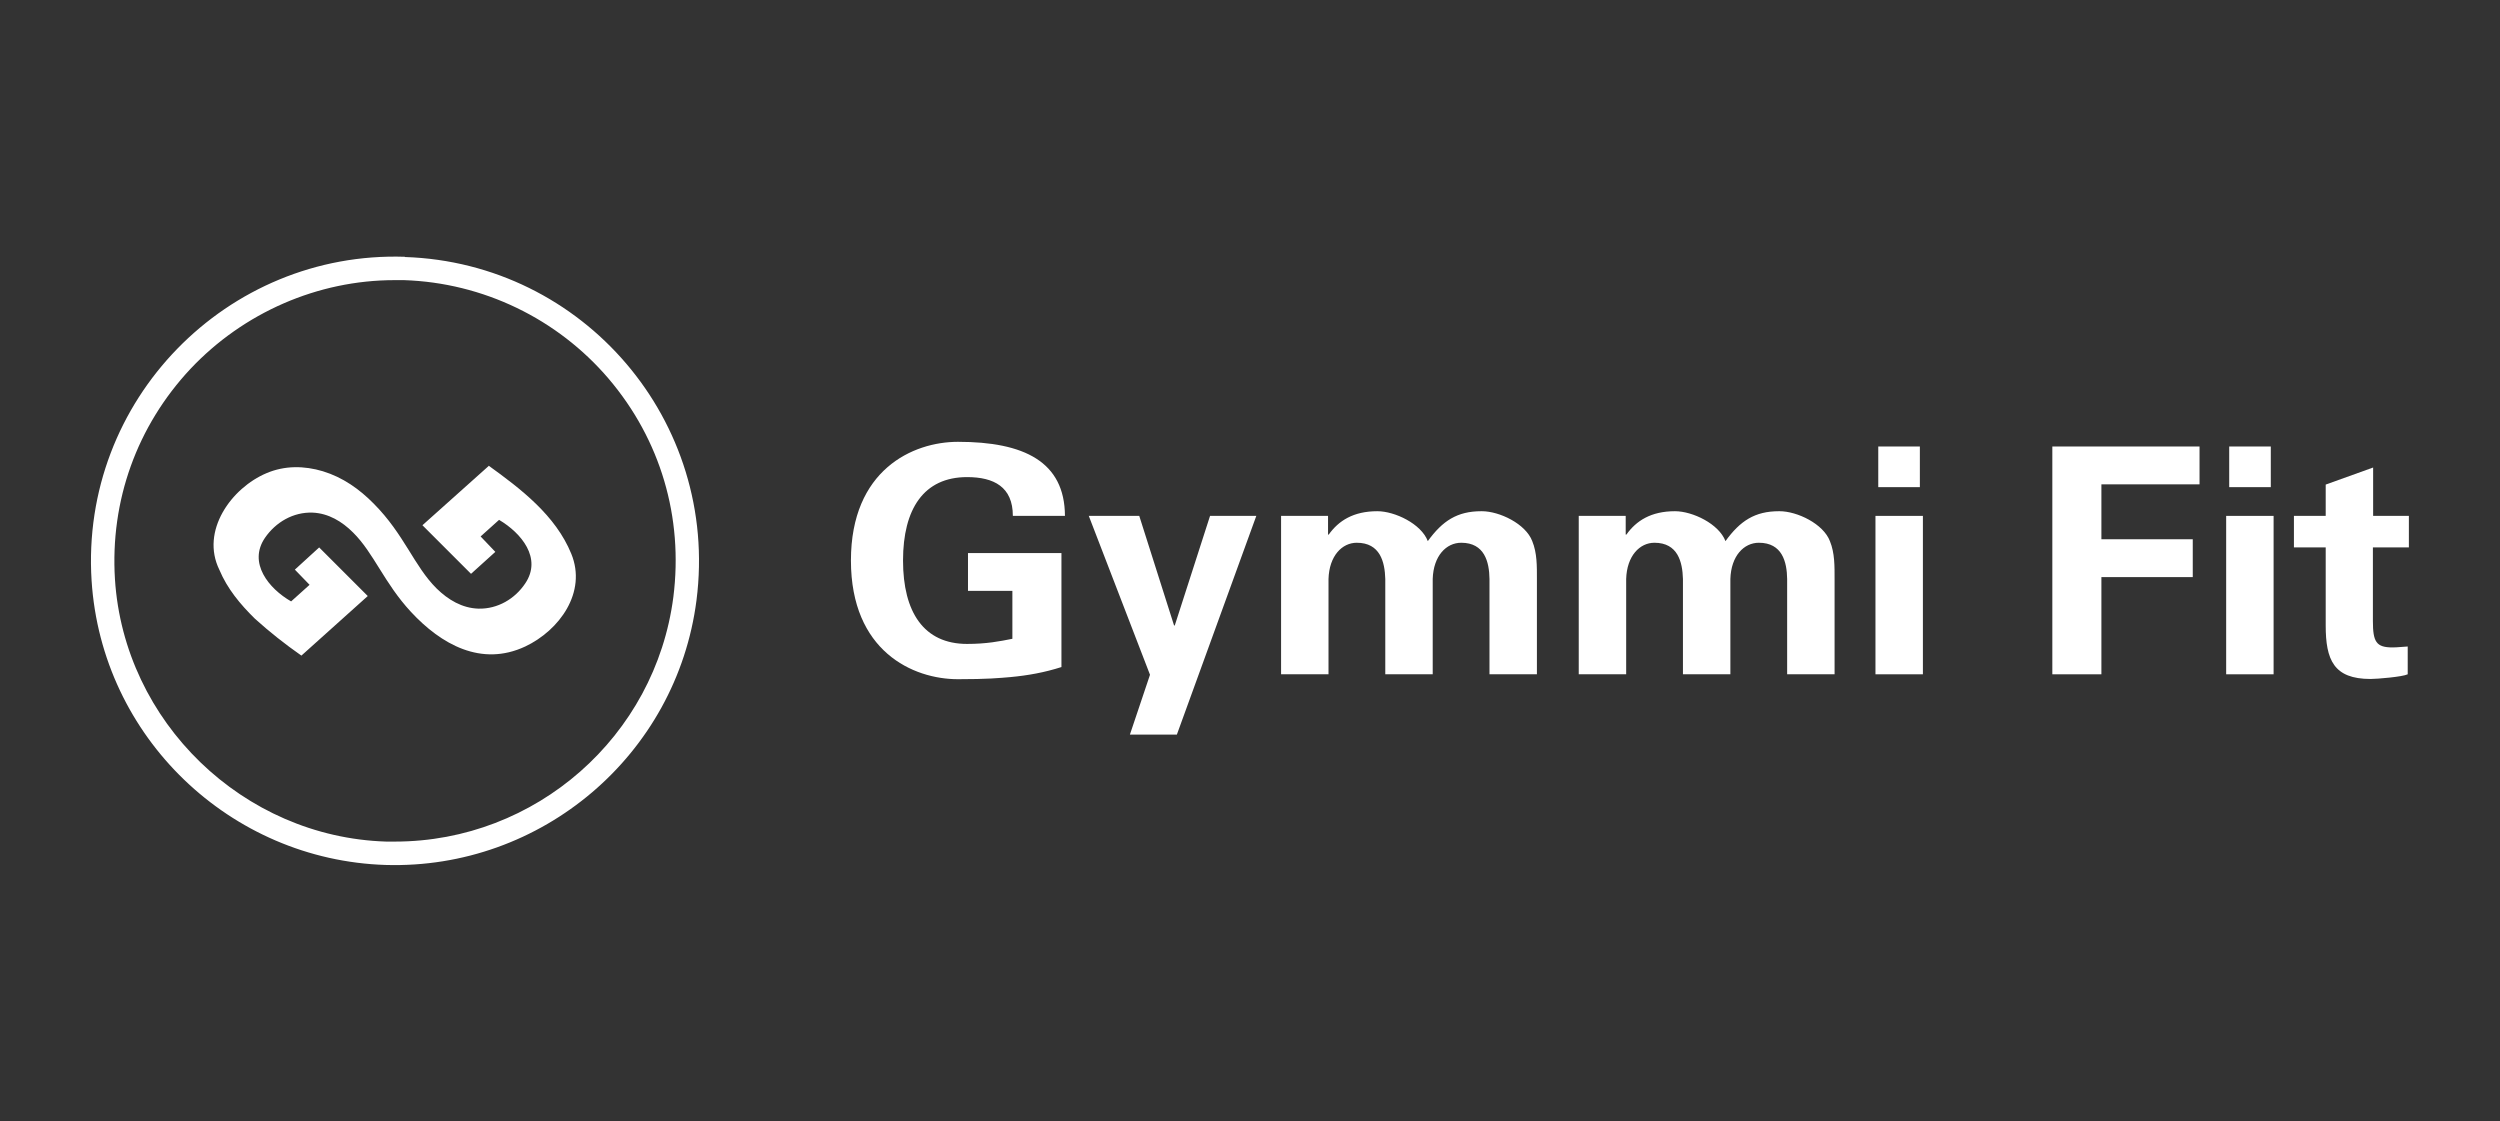 <?xml version="1.0" encoding="UTF-8"?>
<svg id="Layer_2" data-name="Layer 2" xmlns="http://www.w3.org/2000/svg" viewBox="0 0 107 48">
  <rect x="0" y="0" width="107" height="48" fill="#333333" stroke="none"/>
  <defs>
    <style>
      .cls-1 {
        fill: #fff;
      }

      .cls-2 {
        fill: none;
      }
    </style>
  </defs>
  <g id="Layer_1-2" data-name="Layer 1">
    <g>
      <rect class="cls-2" width="107" height="48"/>
      <g>
        <path class="cls-1" d="M17.33,10.99c-7.61-.25-13.9,6.13-13.41,13.86.43,6.71,5.94,11.96,12.58,12.17,6.68.2,12.46-4.71,13.31-11.33.98-7.67-4.84-14.44-12.48-14.69ZM28.82,25.55c-.77,5.97-5.89,10.47-11.92,10.47-.12,0-.25,0-.37,0-6.12-.19-11.22-5.12-11.61-11.23-.21-3.36.94-6.55,3.23-9,2.27-2.41,5.45-3.8,8.74-3.8.13,0,.27,0,.4,0,3.38.11,6.57,1.65,8.76,4.22,2.22,2.61,3.2,5.93,2.77,9.34Z"/>
        <path class="cls-1" d="M20.92,19.94l-2.84,2.54,2.08,2.08,1.04-.94-.63-.66.79-.71c.95.56,1.85,1.64,1.12,2.72-.44.66-1.18,1.1-2,1.08-.7-.02-1.3-.38-1.79-.86-.97-.96-1.38-2.31-2.69-3.63-.62-.63-1.33-1.13-2.18-1.39-.8-.24-1.63-.25-2.41.08-1.5.63-2.84,2.47-2.02,4.14.34.81.89,1.47,1.52,2.09.63.57,1.29,1.09,1.99,1.58l2.84-2.55-2.08-2.08-1.04.95.63.65-.79.71c-.96-.55-1.85-1.65-1.12-2.72.46-.67,1.21-1.11,2.04-1.08.68.03,1.26.38,1.73.85.89.88,1.33,2.16,2.48,3.4,1.29,1.39,3.01,2.36,4.89,1.48,1.46-.69,2.65-2.32,1.97-3.97-.67-1.64-2.15-2.77-3.55-3.78Z"/>
        <path class="cls-1" d="M41.39,20.42c1.15,0,1.96.42,1.96,1.66h2.23c-.01-2.32-1.75-3.17-4.58-3.17-1.93,0-4.58,1.2-4.58,5.08s2.65,5.08,4.58,5.08c1.28,0,1.77-.05,2.24-.09.76-.07,1.47-.2,2.19-.43v-4.88h-4v1.62h1.9v2.05c-.55.11-1.11.22-1.94.22-1.85,0-2.74-1.36-2.74-3.57s.89-3.57,2.74-3.57Z"/>
        <polygon class="cls-1" points="50.28 26.77 50.25 26.77 48.76 22.08 46.6 22.08 49.22 28.88 48.36 31.44 50.37 31.44 53.77 22.08 51.79 22.08 50.28 26.77"/>
        <path class="cls-1" d="M63.4,21.88c-1.03,0-1.66.41-2.29,1.28-.28-.74-1.41-1.28-2.16-1.28-1.03,0-1.66.41-2.08,1h-.03v-.8h-2.01v6.78h2.03v-4.08c.03-.99.58-1.55,1.21-1.55,1,0,1.2.82,1.22,1.55v4.08h2.03v-4.08c.03-.99.58-1.55,1.22-1.55,1,0,1.2.82,1.21,1.55v4.08h2.03v-4.08c0-.54.01-1.11-.2-1.62-.28-.74-1.4-1.28-2.16-1.28Z"/>
        <path class="cls-1" d="M76.14,21.88c-1.03,0-1.66.41-2.29,1.28-.28-.74-1.41-1.28-2.16-1.28-1.03,0-1.66.41-2.08,1h-.03v-.8h-2.01v6.78h2.03v-4.08c.03-.99.58-1.55,1.21-1.55,1,0,1.2.82,1.22,1.55v4.08h2.03v-4.08c.03-.99.58-1.55,1.22-1.55,1,0,1.2.82,1.21,1.55v4.08h2.03v-4.08c0-.54.01-1.11-.2-1.62-.28-.74-1.4-1.28-2.16-1.28Z"/>
        <rect class="cls-1" x="80.27" y="22.08" width="2.03" height="6.78"/>
        <rect class="cls-1" x="80.39" y="19.11" width="1.78" height="1.74"/>
        <rect class="cls-1" x="95.41" y="19.11" width="1.78" height="1.74"/>
        <polygon class="cls-1" points="87.84 28.86 89.94 28.86 89.94 24.7 93.85 24.7 93.85 23.08 89.94 23.08 89.94 20.73 94.14 20.73 94.14 19.11 87.84 19.11 87.84 28.86"/>
        <rect class="cls-1" x="95.28" y="22.08" width="2.03" height="6.78"/>
        <path class="cls-1" d="M103.1,23.43v-1.35h-1.53v-2.07l-2.03.73v1.34h-1.36v1.35h1.36v3.34c0,1.47.34,2.29,1.92,2.29.28,0,1.36-.09,1.59-.2v-1.19c-.22.01-.43.04-.65.04-.7,0-.84-.24-.84-1.13v-3.15h1.53Z"/>
      </g>
    </g>
  </g>
</svg>